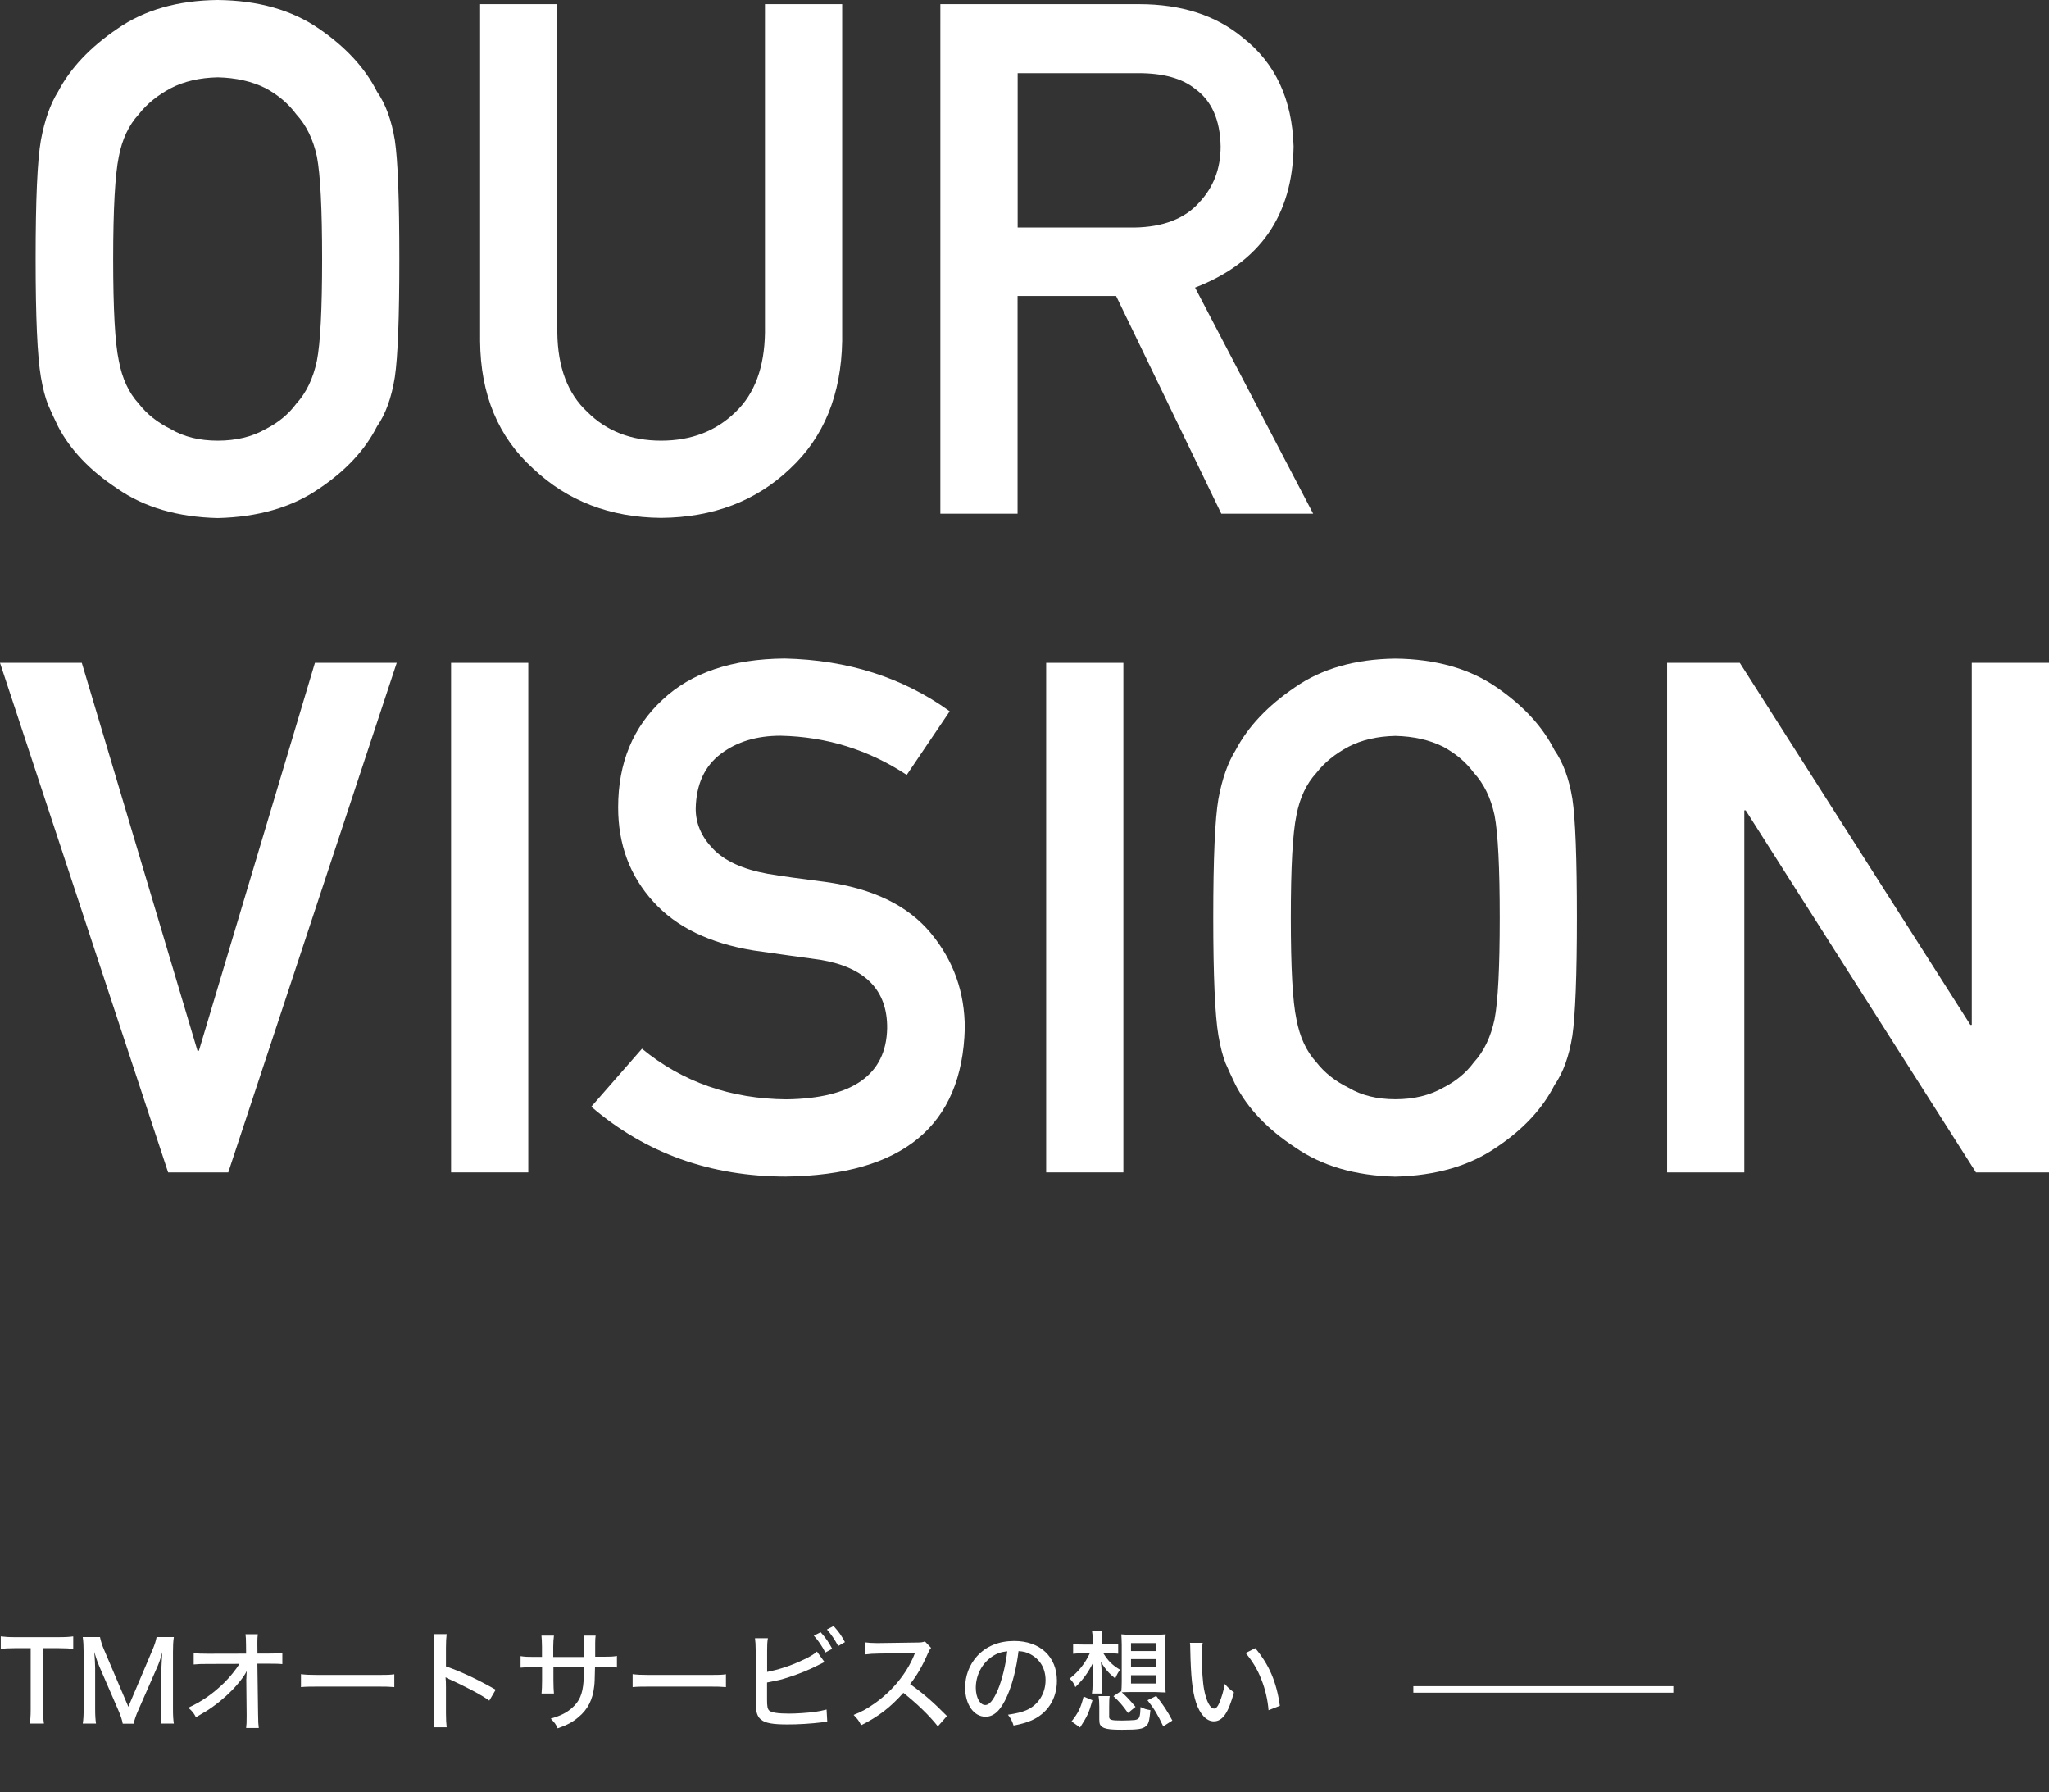 <?xml version="1.0" encoding="utf-8"?>
<!-- Generator: Adobe Illustrator 24.0.1, SVG Export Plug-In . SVG Version: 6.00 Build 0)  -->
<svg version="1.1" id="レイヤー_1" xmlns="http://www.w3.org/2000/svg" xmlns:xlink="http://www.w3.org/1999/xlink" x="0px"
	 y="0px" viewBox="0 0 236.44 206.76" style="enable-background:new 0 0 236.44 206.76;" xml:space="preserve">
<rect x="0" y="0" width="236.44" height="206.76" fill="#333333" stroke="none"/>
<style type="text/css">
	.st0{fill:#FFFFFF;}
	.st1{fill:none;stroke:#FFFFFF;stroke-width:0.75;stroke-miterlimit:10;}
</style>
<g>
	<path class="st0" d="M4.11,29.88c0-6.83,0.2-11.4,0.61-13.71c0.43-2.31,1.09-4.18,1.98-5.6c1.42-2.71,3.71-5.13,6.85-7.26
		C16.64,1.16,20.5,0.05,25.12,0c4.68,0.05,8.57,1.16,11.69,3.31c3.09,2.12,5.32,4.54,6.69,7.26c0.99,1.42,1.68,3.29,2.06,5.6
		c0.35,2.31,0.52,6.88,0.52,13.71c0,6.72-0.17,11.26-0.52,13.63c-0.38,2.37-1.06,4.26-2.06,5.69c-1.37,2.71-3.6,5.11-6.69,7.18
		c-3.12,2.15-7.02,3.28-11.69,3.39c-4.62-0.11-8.48-1.24-11.57-3.39c-3.15-2.07-5.43-4.46-6.85-7.18c-0.43-0.89-0.82-1.73-1.17-2.54
		c-0.32-0.83-0.59-1.88-0.81-3.15C4.31,41.14,4.11,36.6,4.11,29.88z M13.06,29.88c0,5.78,0.21,9.69,0.65,11.73
		c0.38,2.04,1.14,3.7,2.3,4.96c0.94,1.21,2.18,2.19,3.71,2.94c1.5,0.89,3.31,1.33,5.4,1.33c2.12,0,3.96-0.44,5.52-1.33
		c1.48-0.75,2.66-1.73,3.55-2.94c1.16-1.26,1.95-2.92,2.38-4.96c0.4-2.04,0.6-5.95,0.6-11.73c0-5.78-0.2-9.72-0.6-11.81
		c-0.43-1.99-1.22-3.62-2.38-4.88c-0.89-1.21-2.07-2.22-3.55-3.02c-1.56-0.78-3.4-1.2-5.52-1.25c-2.1,0.05-3.9,0.47-5.4,1.25
		c-1.53,0.81-2.77,1.81-3.71,3.02c-1.16,1.26-1.92,2.89-2.3,4.88C13.28,20.16,13.06,24.1,13.06,29.88z"/>
	<path class="st0" d="M55.4,0.48h8.91v37.9c0.05,4.01,1.21,7.06,3.47,9.15c2.2,2.2,5.04,3.31,8.51,3.31c3.47,0,6.33-1.1,8.59-3.31
		c2.2-2.1,3.33-5.15,3.39-9.15V0.48h8.91v38.87c-0.11,6.18-2.11,11.09-6.01,14.72c-3.92,3.74-8.88,5.63-14.88,5.68
		c-5.89-0.05-10.81-1.95-14.76-5.68c-4.03-3.63-6.08-8.53-6.13-14.72V0.48z"/>
	<path class="st0" d="M108.5,0.48h22.94c4.89,0,8.88,1.29,11.98,3.87c3.74,2.93,5.69,7.11,5.85,12.54
		c-0.11,7.98-3.9,13.41-11.37,16.29l13.63,26.09h-10.6l-12.14-25.12h-11.37v25.12h-8.91V0.48z M117.42,26.25h13.47
		c3.33-0.05,5.83-1.02,7.5-2.9c1.64-1.75,2.46-3.9,2.46-6.45c-0.05-3.06-1.04-5.28-2.94-6.65c-1.51-1.21-3.68-1.81-6.53-1.81h-13.95
		V26.25z"/>
	<path class="st0" d="M0,76.47h9.44l13.35,44.76h0.16l13.39-44.76h9.44l-19.44,58.79h-6.94L0,76.47z"/>
	<path class="st0" d="M52.05,76.47h8.91v58.79h-8.91V76.47z"/>
	<path class="st0" d="M90.76,126.83c7.63-0.11,11.5-2.84,11.61-8.19c0.05-4.38-2.5-7.02-7.66-7.9c-2.37-0.32-4.96-0.69-7.78-1.09
		c-5.05-0.83-8.9-2.7-11.53-5.61c-2.72-2.98-4.07-6.61-4.07-10.89c0-5.13,1.71-9.27,5.12-12.42c3.31-3.12,8-4.7,14.07-4.76
		c7.31,0.16,13.67,2.19,19.07,6.09l-4.96,7.34c-4.41-2.9-9.26-4.41-14.56-4.52c-2.74,0-5.03,0.69-6.85,2.06
		c-1.91,1.42-2.89,3.55-2.94,6.37c0,1.69,0.66,3.23,1.98,4.6c1.32,1.4,3.43,2.37,6.33,2.9c1.61,0.27,3.82,0.58,6.61,0.93
		c5.51,0.75,9.58,2.73,12.22,5.93c2.61,3.15,3.91,6.8,3.91,10.97c-0.3,11.24-7.18,16.93-20.64,17.1c-8.71,0-16.2-2.69-22.46-8.06
		l5.85-6.69C78.75,124.83,84.31,126.78,90.76,126.83z"/>
	<path class="st0" d="M120.72,76.47h8.91v58.79h-8.91V76.47z"/>
	<path class="st0" d="M140,105.86c0-6.83,0.2-11.4,0.6-13.71c0.43-2.31,1.09-4.18,1.98-5.6c1.42-2.71,3.71-5.13,6.85-7.26
		c3.09-2.15,6.95-3.25,11.57-3.31c4.68,0.05,8.58,1.16,11.69,3.31c3.09,2.12,5.32,4.54,6.69,7.26c0.99,1.42,1.68,3.29,2.06,5.6
		c0.35,2.31,0.52,6.88,0.52,13.71c0,6.72-0.18,11.26-0.52,13.63c-0.38,2.37-1.06,4.26-2.06,5.69c-1.37,2.71-3.6,5.11-6.69,7.18
		c-3.12,2.15-7.02,3.28-11.69,3.39c-4.62-0.11-8.48-1.24-11.57-3.39c-3.15-2.07-5.43-4.46-6.85-7.18c-0.43-0.89-0.82-1.73-1.17-2.54
		c-0.32-0.83-0.59-1.88-0.81-3.15C140.2,117.13,140,112.58,140,105.86z M148.95,105.86c0,5.78,0.21,9.69,0.65,11.73
		c0.38,2.04,1.14,3.7,2.3,4.96c0.94,1.21,2.18,2.19,3.71,2.94c1.5,0.89,3.31,1.33,5.4,1.33c2.12,0,3.96-0.44,5.52-1.33
		c1.48-0.75,2.66-1.73,3.55-2.94c1.16-1.26,1.95-2.92,2.38-4.96c0.4-2.04,0.6-5.95,0.6-11.73c0-5.78-0.2-9.72-0.6-11.81
		c-0.43-1.99-1.22-3.62-2.38-4.88c-0.89-1.21-2.07-2.22-3.55-3.02c-1.56-0.78-3.4-1.2-5.52-1.25c-2.1,0.05-3.9,0.47-5.4,1.25
		c-1.53,0.81-2.77,1.81-3.71,3.02c-1.16,1.26-1.92,2.89-2.3,4.88C149.16,96.15,148.95,100.08,148.95,105.86z"/>
	<path class="st0" d="M192.37,76.47h8.39l26.61,41.77h0.16V76.47h8.91v58.79h-8.43l-26.57-41.77h-0.16v41.77h-8.91V76.47z"/>
</g>
<g>
	<path class="st0" d="M4.97,197.27c0,0.68,0.03,1.08,0.1,1.58H3.44c0.06-0.37,0.1-0.92,0.1-1.58v-7.12H1.72
		c-0.71,0-1.2,0.03-1.63,0.09v-1.45c0.54,0.06,0.89,0.09,1.62,0.09h5.01c0.88,0,1.3-0.03,1.73-0.09v1.45
		c-0.45-0.06-0.88-0.09-1.73-0.09H4.97V197.27z"/>
	<path class="st0" d="M14.16,198.85c-0.06-0.38-0.24-0.94-0.52-1.57l-2.16-4.98c-0.19-0.45-0.31-0.75-0.6-1.72
		c0.05,0.61,0.1,1.52,0.1,1.84v4.71c0,0.79,0.03,1.25,0.1,1.72H9.55c0.08-0.51,0.1-0.93,0.1-1.72v-6.52c0-0.74-0.03-1.24-0.1-1.74
		h1.99c0.08,0.42,0.24,0.93,0.45,1.42l2.82,6.62l2.81-6.62c0.24-0.57,0.36-0.97,0.45-1.42h1.99c-0.08,0.55-0.1,0.96-0.1,1.74v6.52
		c0,0.85,0.03,1.26,0.1,1.72h-1.53c0.06-0.42,0.1-1.01,0.1-1.72v-4.77c0.04-0.89,0.08-1.48,0.1-1.77c-0.15,0.59-0.36,1.22-0.54,1.63
		l-2.23,5.08c-0.27,0.61-0.4,0.98-0.54,1.56H14.16z"/>
	<path class="st0" d="M28.43,193.68c0-0.15,0-0.27,0.04-0.89c-0.23,0.47-0.54,0.91-1.16,1.63c-0.68,0.8-1.7,1.73-2.72,2.46
		c-0.52,0.38-0.97,0.66-1.98,1.24c-0.27-0.51-0.42-0.7-0.89-1.1c1.53-0.69,2.84-1.61,4.15-2.88c0.63-0.62,1.39-1.56,1.76-2.18
		l-3.66,0.01c-0.75,0-1.07,0.01-1.62,0.06v-1.33c0.48,0.08,0.73,0.09,1.66,0.09l4.39-0.01l-0.01-1c-0.01-0.74-0.01-0.82-0.06-1.24
		h1.42c-0.04,0.31-0.05,0.55-0.05,0.85v0.36l0.01,1.02h1.34c0.78,0,1.11-0.03,1.53-0.09v1.31c-0.33-0.04-0.87-0.05-1.52-0.05H29.7
		l0.08,5.8c0.01,0.93,0.03,1.21,0.08,1.62H28.4c0.05-0.41,0.06-0.59,0.06-1.34c0-0.04,0-0.17,0-0.25l-0.04-3.97V193.68z"/>
	<path class="st0" d="M34.74,193.15c0.47,0.06,1.02,0.09,1.96,0.09h6.9c1.1,0,1.4-0.01,1.9-0.08v1.48
		c-0.56-0.05-0.97-0.06-1.91-0.06h-6.88c-1.07,0-1.45,0.01-1.98,0.06V193.15z"/>
	<path class="st0" d="M50.04,199.28c0.06-0.55,0.08-0.87,0.08-1.63v-7.59c0-0.88-0.01-1.17-0.08-1.53h1.5
		c-0.05,0.41-0.08,0.84-0.08,1.56v2.16c1.82,0.64,3.61,1.48,5.74,2.69l-0.74,1.26c-0.57-0.4-0.91-0.6-1.58-0.97
		c-0.97-0.52-2.36-1.21-3.05-1.51c-0.22-0.09-0.22-0.09-0.41-0.22c0,0.18,0,0.18,0.03,0.5c0,0.11,0.01,0.51,0.01,0.64v3.01
		c0,0.68,0.03,1.16,0.08,1.63H50.04z"/>
	<path class="st0" d="M67.4,191.15V190c0-0.83,0-1-0.05-1.3h1.38c-0.04,0.31-0.04,0.38-0.05,0.85c0,0.5,0,0.51,0,1.59h0.92
		c0.84,0,1.12-0.01,1.59-0.09v1.33c-0.43-0.05-0.79-0.06-1.57-0.06h-0.96c-0.04,1.72-0.04,1.72-0.09,2.21
		c-0.18,1.58-0.73,2.67-1.82,3.58c-0.66,0.56-1.26,0.89-2.4,1.29c-0.2-0.46-0.34-0.65-0.8-1.12c1.15-0.34,1.8-0.66,2.44-1.22
		c0.87-0.76,1.24-1.61,1.35-3.11c0.03-0.34,0.04-0.79,0.05-1.62h-3.53v1.51c0,0.66,0.03,1.22,0.06,1.54h-1.43
		c0.04-0.41,0.06-0.91,0.06-1.5v-1.54h-0.91c-0.75,0-1.05,0.01-1.57,0.06v-1.33c0.52,0.08,0.78,0.09,1.59,0.09h0.88v-1.17
		c0-0.45-0.03-1.02-0.06-1.29h1.44c-0.05,0.37-0.08,0.82-0.08,1.28v1.19H67.4z"/>
	<path class="st0" d="M73.01,193.15c0.47,0.06,1.02,0.09,1.96,0.09h6.9c1.1,0,1.4-0.01,1.9-0.08v1.48
		c-0.56-0.05-0.97-0.06-1.91-0.06h-6.88c-1.07,0-1.45,0.01-1.98,0.06V193.15z"/>
	<path class="st0" d="M88.52,192.89c1.35-0.27,2.63-0.68,3.94-1.29c0.91-0.41,1.43-0.71,1.81-1.06l0.87,1.21l-0.57,0.28
		c-1.08,0.57-2.33,1.08-3.56,1.47c-0.98,0.31-0.98,0.31-2.5,0.61v1.95c0,0.8,0.05,1.08,0.24,1.28c0.24,0.24,1,0.36,2.31,0.36
		c0.85,0,2.05-0.08,2.99-0.2c0.52-0.08,0.78-0.13,1.33-0.27l0.08,1.42l-0.55,0.05c-1.4,0.17-2.74,0.25-4.06,0.25
		c-1.66,0-2.54-0.15-3.02-0.55c-0.34-0.25-0.52-0.65-0.59-1.26c-0.03-0.22-0.04-0.46-0.04-1.1v-5.59c0-0.69-0.03-1.06-0.08-1.45
		h1.49c-0.08,0.47-0.09,0.8-0.09,1.48V192.89z M94.7,188.31c0.6,0.68,0.88,1.08,1.33,1.91l-0.79,0.43
		c-0.42-0.79-0.78-1.33-1.33-1.95L94.7,188.31z M96.19,187.59c0.61,0.68,0.88,1.06,1.31,1.86l-0.78,0.45
		c-0.4-0.74-0.75-1.28-1.3-1.91L96.19,187.59z"/>
	<path class="st0" d="M108.22,199.17c-1.01-1.28-2.41-2.62-3.98-3.87c-1.48,1.67-2.87,2.74-4.87,3.74
		c-0.28-0.55-0.41-0.71-0.87-1.19c0.98-0.38,1.59-0.73,2.56-1.42c1.96-1.42,3.55-3.37,4.4-5.42c0.04-0.12,0.04-0.12,0.08-0.19
		c0.03-0.05,0.03-0.05,0.05-0.12c-0.15,0.01-0.23,0.01-0.4,0.01l-3.7,0.06c-0.79,0.01-1.03,0.03-1.63,0.1l-0.04-1.39
		c0.43,0.05,0.75,0.08,1.31,0.08c0.05,0,0.19,0,0.34,0l4.25-0.06c0.61,0,0.73-0.03,1.01-0.13l0.71,0.75
		c-0.15,0.17-0.25,0.34-0.38,0.65c-0.61,1.42-1.26,2.54-2.04,3.52c1.61,1.16,2.63,2.05,4.25,3.69L108.22,199.17z"/>
	<path class="st0" d="M116.23,195.64c-0.74,1.68-1.52,2.42-2.51,2.42c-1.35,0-2.35-1.42-2.35-3.35c0-1.37,0.48-2.65,1.38-3.64
		c1.05-1.15,2.51-1.75,4.29-1.75c2.97,0,4.92,1.82,4.92,4.58c0,2.13-1.12,3.84-3.04,4.63c-0.6,0.24-1.1,0.38-1.96,0.55
		c-0.19-0.59-0.31-0.8-0.65-1.25c1-0.15,1.57-0.29,2.12-0.52c1.37-0.59,2.22-1.93,2.22-3.47c0-1.33-0.62-2.39-1.75-2.99
		c-0.43-0.23-0.78-0.32-1.37-0.36C117.3,192.4,116.84,194.26,116.23,195.64z M114.48,191.12c-1.16,0.78-1.88,2.14-1.88,3.6
		c0,1.11,0.48,1.99,1.1,1.99c0.46,0,0.93-0.56,1.43-1.72c0.5-1.17,0.93-2.96,1.1-4.48C115.53,190.58,115.03,190.75,114.48,191.12z"
		/>
	<path class="st0" d="M127.32,190.74c0.54,0.88,1.07,1.4,1.93,1.9c-0.24,0.32-0.34,0.5-0.56,1.01c-0.79-0.66-1.12-1.05-1.66-1.91
		c0.06,0.45,0.09,0.78,0.09,1.19v1.24c0,0.62,0.01,0.88,0.08,1.21H126c0.05-0.32,0.08-0.62,0.08-1.2v-1.24l0.01-0.48
		c0.01-0.12,0.01-0.24,0.04-0.37c0-0.1,0.01-0.14,0.01-0.28c-0.61,1.22-1.1,1.88-2.05,2.83c-0.17-0.42-0.34-0.68-0.66-0.98
		c1-0.77,1.79-1.76,2.32-2.91h-0.84c-0.5,0-0.82,0.01-1.08,0.05v-1.12c0.27,0.04,0.56,0.05,1.1,0.05h1.16v-0.55
		c0-0.46-0.03-0.73-0.08-1.01h1.2c-0.06,0.29-0.06,0.45-0.06,1.03v0.52h0.88c0.43,0,0.7-0.01,1-0.05v1.12
		c-0.32-0.04-0.62-0.05-0.97-0.05H127.32z M123.65,198.6c0.79-1.01,1.05-1.54,1.39-2.87l1.02,0.43c-0.43,1.52-0.6,1.85-1.43,3.14
		L123.65,198.6z M127.98,198c0,0.43,0.19,0.5,1.49,0.5c0.5,0,1.3-0.04,1.47-0.06c0.31-0.05,0.47-0.15,0.54-0.36
		c0.08-0.22,0.11-0.59,0.13-1.14c0.41,0.2,0.64,0.28,1.14,0.36c-0.13,1.3-0.2,1.57-0.52,1.85c-0.37,0.33-0.89,0.41-2.76,0.41
		c-1.15,0-1.63-0.05-2.03-0.19c-0.22-0.08-0.4-0.22-0.5-0.4c-0.06-0.12-0.09-0.31-0.09-0.62v-1.47c0-0.5-0.03-0.88-0.08-1.2h1.28
		c-0.05,0.32-0.06,0.55-0.06,1.2V198z M129.39,195.18c0.03-0.32,0.05-0.73,0.05-1.2v-4.22c0-0.52-0.03-0.91-0.05-1.21
		c0.4,0.04,0.73,0.05,1.25,0.05h2.61c0.52,0,0.88-0.01,1.26-0.05c-0.04,0.31-0.05,0.69-0.05,1.21v4.24c0,0.47,0.01,0.91,0.05,1.26
		c-0.14-0.01-0.55-0.03-1.24-0.05h-2.68c-0.45,0-0.73,0.01-1.15,0.03c0.55,0.48,0.94,0.91,1.59,1.68l-0.87,0.71
		c-0.61-0.87-0.99-1.31-1.68-1.94l0.83-0.56L129.39,195.18z M130.51,190.48h2.87v-0.92h-2.87V190.48z M130.51,192.34h2.87v-0.93
		h-2.87V192.34z M130.51,194.23h2.87v-0.96h-2.87V194.23z M134.23,199.17c-0.62-1.33-1.06-2.05-1.82-3.01l1.01-0.5
		c0.84,1.08,1.26,1.71,1.86,2.84L134.23,199.17z"/>
	<path class="st0" d="M138.78,189.54c-0.08,0.46-0.1,0.94-0.1,1.7c0,1.3,0.11,2.91,0.27,3.71c0.25,1.33,0.7,2.17,1.15,2.17
		c0.2,0,0.4-0.2,0.57-0.59c0.29-0.68,0.51-1.39,0.66-2.26c0.37,0.43,0.54,0.59,1.06,0.98c-0.65,2.38-1.31,3.34-2.33,3.34
		c-0.84,0-1.61-0.82-2.05-2.18c-0.42-1.3-0.6-3-0.66-6.1c0-0.43-0.01-0.51-0.04-0.78H138.78z M144.85,190.15
		c1.61,1.93,2.45,3.9,2.84,6.65l-1.31,0.51c-0.09-1.17-0.38-2.45-0.84-3.58c-0.43-1.12-1.03-2.1-1.8-3.02L144.85,190.15z"/>
</g>
<line class="st1" x1="163.09" y1="194.91" x2="193.09" y2="194.91"/>
</svg>
